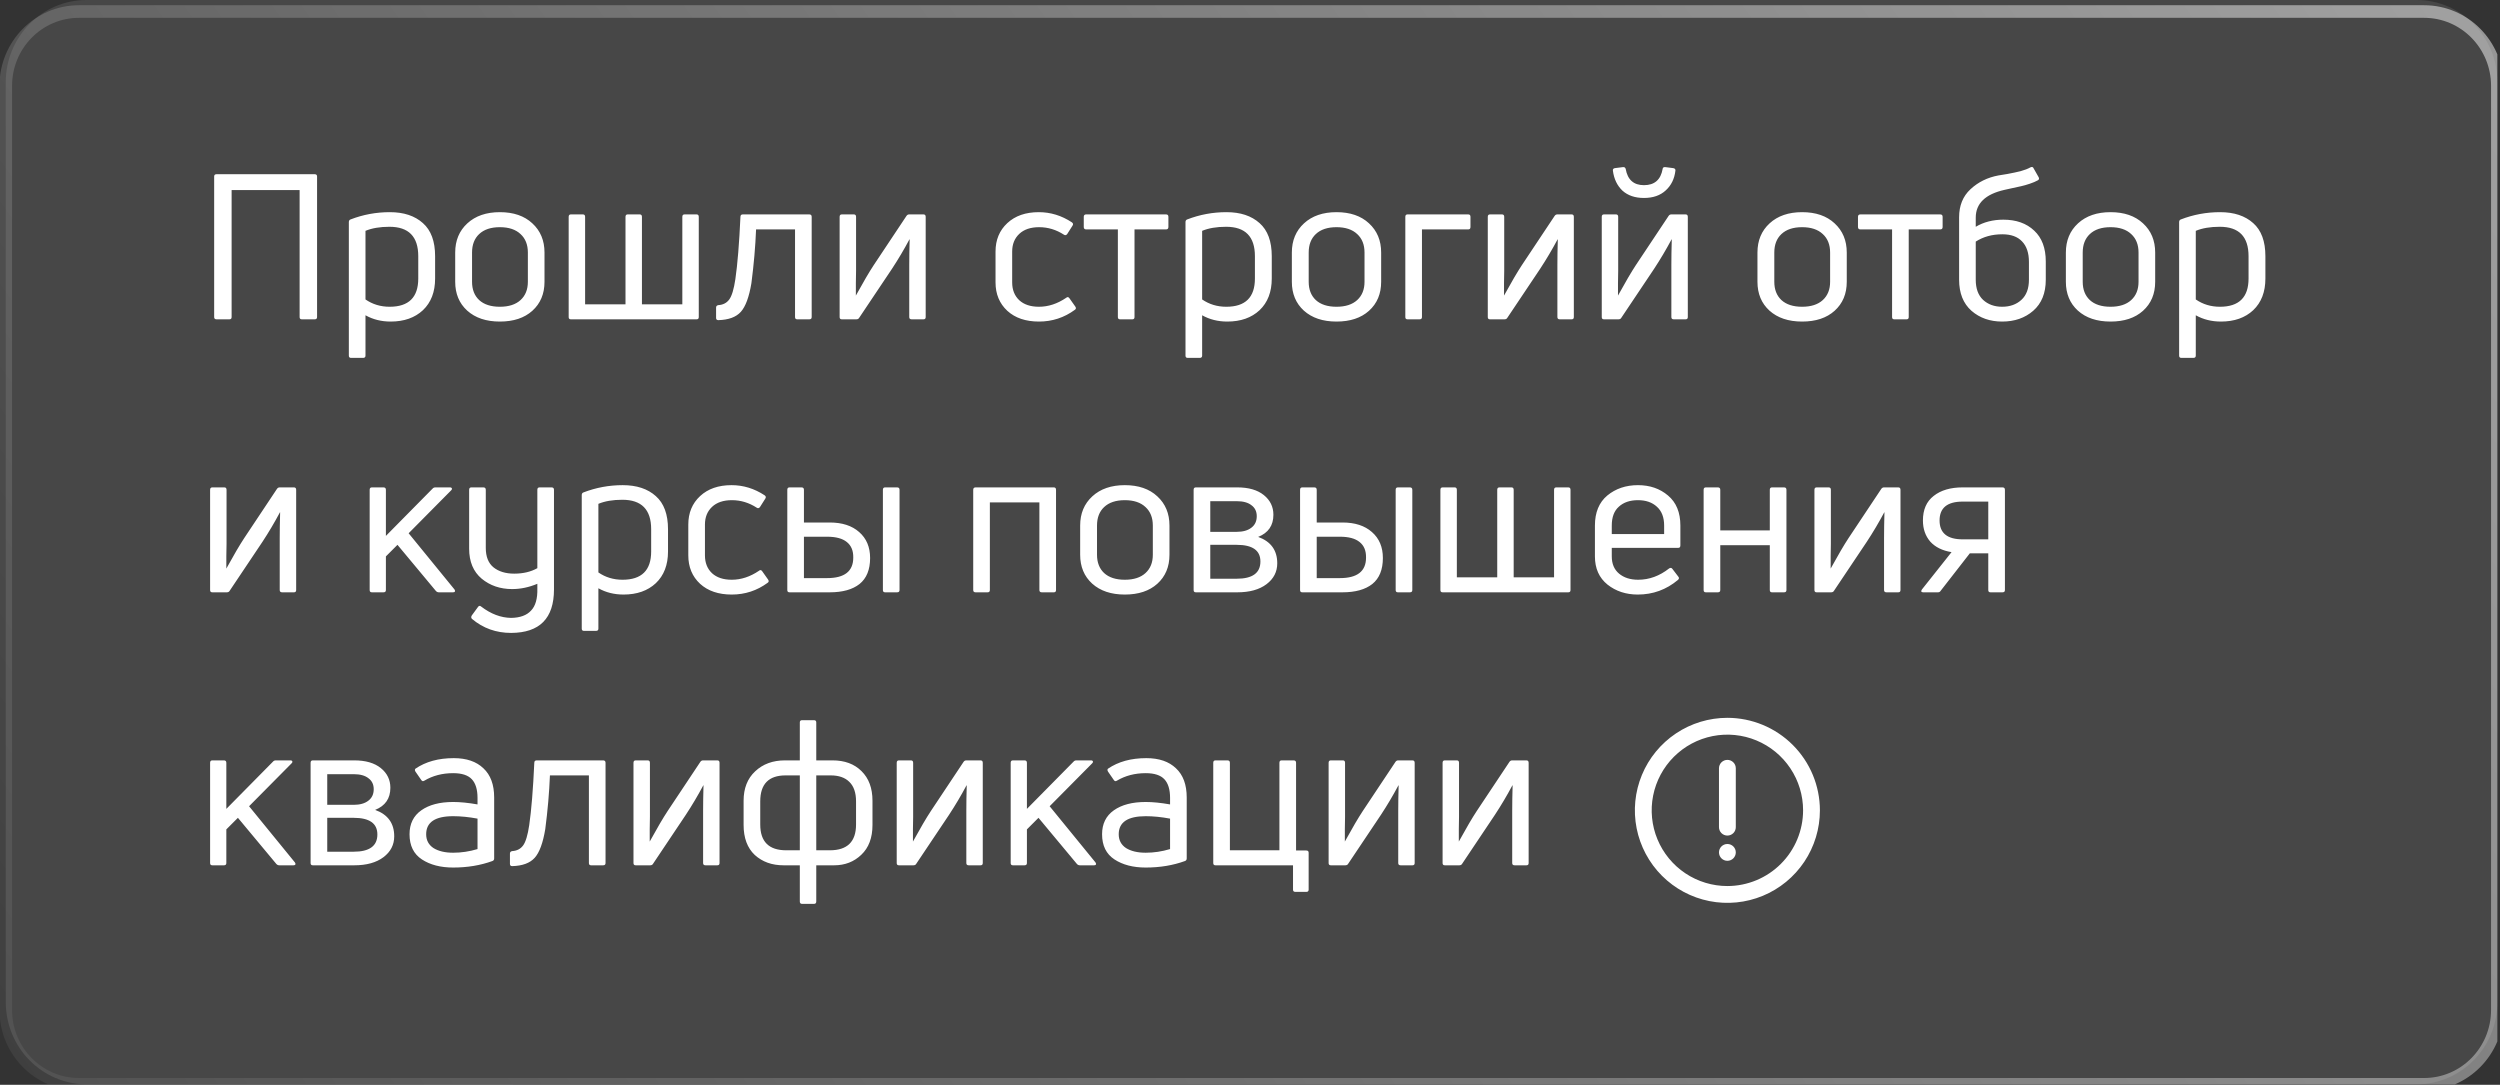 <?xml version="1.0" encoding="UTF-8"?> <svg xmlns="http://www.w3.org/2000/svg" width="348" height="151" viewBox="0 0 348 151" fill="none"><rect x="0" y="0" width="348" height="151" fill="#333333" stroke="none"/> <g clip-path="url(#clip0_438_574)"> <path d="M336.379 0H12.056C5.841 0 0.803 5.123 0.803 11.444V139.491C0.803 145.812 5.841 150.935 12.056 150.935H336.379C342.594 150.935 347.632 145.812 347.632 139.491V11.444C347.632 5.123 342.594 0 336.379 0Z" fill="white" fill-opacity="0.1"></path> <path d="M337.438 1.605H10.997C5.367 1.605 0.803 6.238 0.803 11.952V140.588C0.803 146.302 5.367 150.935 10.997 150.935H337.438C343.068 150.935 347.632 146.302 347.632 140.588V11.952C347.632 6.238 343.068 1.605 337.438 1.605Z" stroke="url(#paint0_linear_438_574)" stroke-width="1.754"></path> <path d="M31.93 44.451H30.15C29.924 44.451 29.811 44.348 29.811 44.14V24.561C29.811 24.354 29.924 24.25 30.15 24.25H43.797C44.023 24.25 44.136 24.354 44.136 24.561V44.14C44.136 44.348 44.023 44.451 43.797 44.451H42.017C41.809 44.451 41.706 44.348 41.706 44.14V26.454H32.241V44.14C32.241 44.348 32.138 44.451 31.93 44.451ZM48.785 30.55C50.537 29.872 52.364 29.533 54.267 29.533C56.207 29.533 57.742 30.042 58.872 31.059C60.002 32.057 60.567 33.593 60.567 35.664V38.772C60.567 40.637 60.002 42.106 58.872 43.18C57.742 44.235 56.244 44.762 54.38 44.762C53.08 44.762 51.912 44.47 50.876 43.886V49.508C50.876 49.716 50.763 49.819 50.537 49.819H48.87C48.663 49.819 48.559 49.716 48.559 49.508V30.918C48.559 30.73 48.635 30.607 48.785 30.55ZM54.238 42.7C56.894 42.7 58.222 41.39 58.222 38.772V35.664C58.222 32.933 56.885 31.568 54.21 31.568C52.892 31.568 51.78 31.756 50.876 32.133V41.682C51.856 42.36 52.976 42.7 54.238 42.7ZM75.795 39.224C75.795 40.901 75.23 42.247 74.1 43.264C72.989 44.263 71.482 44.762 69.58 44.762C67.677 44.762 66.161 44.253 65.031 43.236C63.919 42.219 63.364 40.882 63.364 39.224V35.156C63.364 33.48 63.929 32.123 65.059 31.087C66.189 30.051 67.696 29.533 69.58 29.533C71.482 29.533 72.989 30.051 74.1 31.087C75.23 32.123 75.795 33.48 75.795 35.156V39.224ZM65.709 39.224C65.709 40.298 66.038 41.145 66.698 41.767C67.376 42.389 68.337 42.7 69.58 42.7C70.823 42.7 71.783 42.389 72.461 41.767C73.139 41.145 73.479 40.298 73.479 39.224V35.156C73.479 34.063 73.139 33.206 72.461 32.585C71.783 31.944 70.823 31.624 69.58 31.624C68.337 31.624 67.376 31.944 66.698 32.585C66.038 33.206 65.709 34.063 65.709 35.156V39.224ZM96.958 44.451H79.469C79.262 44.451 79.159 44.348 79.159 44.14V30.183C79.159 29.957 79.262 29.844 79.469 29.844H81.136C81.344 29.844 81.447 29.957 81.447 30.183V42.36H87.07V30.183C87.07 29.957 87.173 29.844 87.38 29.844H89.047C89.254 29.844 89.358 29.957 89.358 30.183V42.36H94.98V30.183C94.98 29.957 95.084 29.844 95.291 29.844H96.958C97.165 29.844 97.269 29.957 97.269 30.183V44.14C97.269 44.348 97.165 44.451 96.958 44.451ZM104.595 39.422C104.275 41.343 103.785 42.671 103.126 43.406C102.467 44.14 101.421 44.526 99.99 44.564C99.782 44.564 99.679 44.461 99.679 44.253V42.812C99.679 42.624 99.782 42.511 99.99 42.473C100.649 42.436 101.157 42.172 101.515 41.682C101.873 41.193 102.156 40.251 102.363 38.857C102.664 36.785 102.9 33.894 103.069 30.183C103.069 29.957 103.182 29.844 103.408 29.844H112.647C112.873 29.844 112.986 29.957 112.986 30.183V44.14C112.986 44.348 112.873 44.451 112.647 44.451H110.98C110.773 44.451 110.669 44.348 110.669 44.14V31.935H105.245C105.151 34.327 104.934 36.823 104.595 39.422ZM119.192 44.451H117.186C116.979 44.451 116.876 44.348 116.876 44.14V30.183C116.876 29.957 116.979 29.844 117.186 29.844H118.853C119.061 29.844 119.164 29.957 119.164 30.183V37.699C119.164 38.019 119.155 38.593 119.136 39.422C119.136 40.232 119.136 40.806 119.136 41.145C120.172 39.262 121.001 37.849 121.622 36.907L126.171 30.07C126.265 29.92 126.397 29.844 126.567 29.844H128.544C128.751 29.844 128.855 29.957 128.855 30.183V44.14C128.855 44.348 128.751 44.451 128.544 44.451H126.906C126.68 44.451 126.567 44.348 126.567 44.14V36.851C126.567 35.853 126.585 34.675 126.623 33.319H126.595C125.841 34.732 125.031 36.098 124.165 37.416L119.588 44.253C119.513 44.385 119.381 44.451 119.192 44.451ZM149.625 43.123C148.137 44.216 146.47 44.762 144.624 44.762C142.778 44.762 141.309 44.263 140.217 43.264C139.124 42.247 138.578 40.929 138.578 39.309V35.015C138.578 33.395 139.124 32.076 140.217 31.059C141.309 30.042 142.769 29.533 144.596 29.533C146.235 29.533 147.77 30.004 149.201 30.946C149.39 31.078 149.418 31.238 149.286 31.426L148.551 32.585C148.419 32.754 148.269 32.783 148.099 32.669C147.026 31.973 145.877 31.624 144.652 31.624C143.466 31.624 142.543 31.935 141.884 32.556C141.224 33.178 140.895 33.997 140.895 35.015V39.309C140.895 40.345 141.224 41.174 141.884 41.795C142.543 42.398 143.456 42.7 144.624 42.7C145.924 42.7 147.186 42.285 148.41 41.456C148.58 41.306 148.73 41.325 148.862 41.513L149.681 42.671C149.813 42.86 149.794 43.01 149.625 43.123ZM157.613 44.451H155.918C155.711 44.451 155.607 44.348 155.607 44.14V31.935H151.199C150.973 31.935 150.86 31.822 150.86 31.596V30.183C150.86 29.957 150.973 29.844 151.199 29.844H162.303C162.529 29.844 162.642 29.957 162.642 30.183V31.596C162.642 31.822 162.529 31.935 162.303 31.935H157.924V44.14C157.924 44.348 157.82 44.451 157.613 44.451ZM165.248 30.55C166.999 29.872 168.826 29.533 170.729 29.533C172.669 29.533 174.204 30.042 175.334 31.059C176.464 32.057 177.029 33.593 177.029 35.664V38.772C177.029 40.637 176.464 42.106 175.334 43.18C174.204 44.235 172.706 44.762 170.842 44.762C169.542 44.762 168.374 44.47 167.338 43.886V49.508C167.338 49.716 167.225 49.819 166.999 49.819H165.332C165.125 49.819 165.021 49.716 165.021 49.508V30.918C165.021 30.73 165.097 30.607 165.248 30.55ZM170.7 42.7C173.356 42.7 174.684 41.39 174.684 38.772V35.664C174.684 32.933 173.347 31.568 170.672 31.568C169.354 31.568 168.242 31.756 167.338 32.133V41.682C168.318 42.36 169.438 42.7 170.7 42.7ZM192.257 39.224C192.257 40.901 191.692 42.247 190.562 43.264C189.451 44.263 187.944 44.762 186.042 44.762C184.139 44.762 182.623 44.253 181.493 43.236C180.382 42.219 179.826 40.882 179.826 39.224V35.156C179.826 33.48 180.391 32.123 181.521 31.087C182.651 30.051 184.158 29.533 186.042 29.533C187.944 29.533 189.451 30.051 190.562 31.087C191.692 32.123 192.257 33.48 192.257 35.156V39.224ZM182.171 39.224C182.171 40.298 182.501 41.145 183.16 41.767C183.838 42.389 184.799 42.7 186.042 42.7C187.285 42.7 188.245 42.389 188.924 41.767C189.602 41.145 189.941 40.298 189.941 39.224V35.156C189.941 34.063 189.602 33.206 188.924 32.585C188.245 31.944 187.285 31.624 186.042 31.624C184.799 31.624 183.838 31.944 183.16 32.585C182.501 33.206 182.171 34.063 182.171 35.156V39.224ZM197.598 44.451H195.931C195.724 44.451 195.621 44.348 195.621 44.14V30.183C195.621 29.957 195.724 29.844 195.931 29.844H204.379C204.586 29.844 204.69 29.957 204.69 30.183V31.596C204.69 31.822 204.586 31.935 204.379 31.935H197.937V44.14C197.937 44.348 197.824 44.451 197.598 44.451ZM209.415 44.451H207.409C207.202 44.451 207.099 44.348 207.099 44.14V30.183C207.099 29.957 207.202 29.844 207.409 29.844H209.076C209.284 29.844 209.387 29.957 209.387 30.183V37.699C209.387 38.019 209.378 38.593 209.359 39.422C209.359 40.232 209.359 40.806 209.359 41.145C210.395 39.262 211.224 37.849 211.845 36.907L216.394 30.07C216.488 29.92 216.62 29.844 216.789 29.844H218.767C218.974 29.844 219.078 29.957 219.078 30.183V44.14C219.078 44.348 218.974 44.451 218.767 44.451H217.129C216.903 44.451 216.789 44.348 216.789 44.14V36.851C216.789 35.853 216.808 34.675 216.846 33.319H216.818C216.064 34.732 215.254 36.098 214.388 37.416L209.811 44.253C209.736 44.385 209.604 44.451 209.415 44.451ZM225.28 44.451H223.274C223.067 44.451 222.964 44.348 222.964 44.14V30.183C222.964 29.957 223.067 29.844 223.274 29.844H224.941C225.148 29.844 225.252 29.957 225.252 30.183V37.699C225.252 38.019 225.243 38.593 225.224 39.422C225.224 40.232 225.224 40.806 225.224 41.145C226.26 39.262 227.088 37.849 227.71 36.907L232.259 30.07C232.353 29.92 232.485 29.844 232.654 29.844H234.632C234.839 29.844 234.943 29.957 234.943 30.183V44.14C234.943 44.348 234.839 44.451 234.632 44.451H232.993C232.767 44.451 232.654 44.348 232.654 44.14V36.851C232.654 35.853 232.673 34.675 232.711 33.319H232.683C231.929 34.732 231.119 36.098 230.253 37.416L225.676 44.253C225.6 44.385 225.469 44.451 225.28 44.451ZM233.219 23.741C233.088 24.89 232.636 25.813 231.863 26.51C231.11 27.207 230.102 27.556 228.84 27.556C227.597 27.556 226.599 27.217 225.845 26.539C225.111 25.842 224.668 24.919 224.517 23.77C224.48 23.563 224.574 23.44 224.8 23.402L225.93 23.261C226.118 23.242 226.241 23.327 226.297 23.515C226.561 25.022 227.409 25.776 228.84 25.776C230.309 25.776 231.176 25.022 231.439 23.515C231.458 23.327 231.581 23.242 231.807 23.261L232.909 23.402C233.135 23.44 233.238 23.553 233.219 23.741ZM257.069 39.224C257.069 40.901 256.504 42.247 255.374 43.264C254.263 44.263 252.756 44.762 250.853 44.762C248.951 44.762 247.435 44.253 246.304 43.236C245.193 42.219 244.638 40.882 244.638 39.224V35.156C244.638 33.48 245.203 32.123 246.333 31.087C247.463 30.051 248.97 29.533 250.853 29.533C252.756 29.533 254.263 30.051 255.374 31.087C256.504 32.123 257.069 33.48 257.069 35.156V39.224ZM246.983 39.224C246.983 40.298 247.312 41.145 247.971 41.767C248.65 42.389 249.61 42.7 250.853 42.7C252.096 42.7 253.057 42.389 253.735 41.767C254.413 41.145 254.752 40.298 254.752 39.224V35.156C254.752 34.063 254.413 33.206 253.735 32.585C253.057 31.944 252.096 31.624 250.853 31.624C249.61 31.624 248.65 31.944 247.971 32.585C247.312 33.206 246.983 34.063 246.983 35.156V39.224ZM265.384 44.451H263.689C263.481 44.451 263.378 44.348 263.378 44.14V31.935H258.97C258.744 31.935 258.631 31.822 258.631 31.596V30.183C258.631 29.957 258.744 29.844 258.97 29.844H270.074C270.3 29.844 270.413 29.957 270.413 30.183V31.596C270.413 31.822 270.3 31.935 270.074 31.935H265.695V44.14C265.695 44.348 265.591 44.451 265.384 44.451ZM275.024 31.568C276.136 30.908 277.417 30.579 278.867 30.579C280.656 30.579 282.088 31.087 283.161 32.105C284.235 33.103 284.772 34.534 284.772 36.399V38.942C284.772 40.806 284.188 42.247 283.02 43.264C281.871 44.263 280.43 44.762 278.697 44.762C277.002 44.762 275.58 44.263 274.431 43.264C273.282 42.247 272.708 40.806 272.708 38.942V30.24C272.708 28.62 273.235 27.32 274.29 26.341C275.363 25.343 276.663 24.702 278.189 24.42C278.283 24.401 278.688 24.335 279.404 24.222C280.119 24.09 280.741 23.958 281.268 23.826C281.815 23.676 282.276 23.497 282.653 23.289C282.86 23.195 283.001 23.242 283.077 23.431L283.783 24.674C283.877 24.862 283.839 25.003 283.67 25.098C283.369 25.267 282.992 25.427 282.54 25.578C282.088 25.729 281.692 25.842 281.353 25.917C281.014 25.992 280.581 26.087 280.054 26.2C279.526 26.312 279.187 26.388 279.036 26.426C276.362 27.028 275.024 28.319 275.024 30.296V31.568ZM278.697 42.7C279.79 42.7 280.685 42.379 281.381 41.739C282.078 41.098 282.427 40.166 282.427 38.942V36.456C282.427 35.212 282.107 34.261 281.466 33.602C280.845 32.943 279.931 32.613 278.726 32.613C277.313 32.613 276.079 32.952 275.024 33.63V38.942C275.024 40.166 275.363 41.098 276.042 41.739C276.738 42.379 277.624 42.7 278.697 42.7ZM300.001 39.224C300.001 40.901 299.436 42.247 298.306 43.264C297.194 44.263 295.687 44.762 293.785 44.762C291.883 44.762 290.366 44.253 289.236 43.236C288.125 42.219 287.569 40.882 287.569 39.224V35.156C287.569 33.48 288.134 32.123 289.265 31.087C290.395 30.051 291.902 29.533 293.785 29.533C295.687 29.533 297.194 30.051 298.306 31.087C299.436 32.123 300.001 33.48 300.001 35.156V39.224ZM289.914 39.224C289.914 40.298 290.244 41.145 290.903 41.767C291.581 42.389 292.542 42.7 293.785 42.7C295.028 42.7 295.989 42.389 296.667 41.767C297.345 41.145 297.684 40.298 297.684 39.224V35.156C297.684 34.063 297.345 33.206 296.667 32.585C295.989 31.944 295.028 31.624 293.785 31.624C292.542 31.624 291.581 31.944 290.903 32.585C290.244 33.206 289.914 34.063 289.914 35.156V39.224ZM303.562 30.55C305.314 29.872 307.141 29.533 309.043 29.533C310.983 29.533 312.518 30.042 313.648 31.059C314.778 32.057 315.343 33.593 315.343 35.664V38.772C315.343 40.637 314.778 42.106 313.648 43.18C312.518 44.235 311.021 44.762 309.156 44.762C307.856 44.762 306.689 44.47 305.653 43.886V49.508C305.653 49.716 305.54 49.819 305.314 49.819H303.647C303.439 49.819 303.336 49.716 303.336 49.508V30.918C303.336 30.73 303.411 30.607 303.562 30.55ZM309.015 42.7C311.671 42.7 312.998 41.39 312.998 38.772V35.664C312.998 32.933 311.661 31.568 308.986 31.568C307.668 31.568 306.557 31.756 305.653 32.133V41.682C306.632 42.36 307.753 42.7 309.015 42.7ZM31.563 82.451H29.557C29.35 82.451 29.246 82.348 29.246 82.14V68.183C29.246 67.957 29.35 67.844 29.557 67.844H31.224C31.431 67.844 31.535 67.957 31.535 68.183V75.699C31.535 76.019 31.525 76.593 31.506 77.422C31.506 78.232 31.506 78.806 31.506 79.145C32.542 77.262 33.371 75.849 33.993 74.907L38.542 68.07C38.636 67.92 38.768 67.844 38.937 67.844H40.915C41.122 67.844 41.226 67.957 41.226 68.183V82.14C41.226 82.348 41.122 82.451 40.915 82.451H39.276C39.05 82.451 38.937 82.348 38.937 82.14V74.851C38.937 73.853 38.956 72.675 38.994 71.319H38.965C38.212 72.732 37.402 74.098 36.536 75.416L31.959 82.253C31.883 82.385 31.751 82.451 31.563 82.451ZM63.069 82.451H61.092C60.922 82.451 60.781 82.385 60.668 82.253L55.328 75.84L53.717 77.45V82.14C53.717 82.348 53.604 82.451 53.378 82.451H51.768C51.561 82.451 51.457 82.348 51.457 82.14V68.183C51.457 67.957 51.561 67.844 51.768 67.844H53.378C53.604 67.844 53.717 67.957 53.717 68.183V74.597L60.216 68.014C60.31 67.901 60.442 67.844 60.611 67.844H62.645C62.777 67.844 62.862 67.891 62.9 67.986C62.937 68.061 62.909 68.146 62.815 68.24L56.882 74.23L63.267 82.056C63.342 82.169 63.361 82.263 63.324 82.338C63.286 82.413 63.201 82.451 63.069 82.451ZM74.798 79.089V68.183C74.798 67.957 74.901 67.844 75.108 67.844H76.775C77.001 67.844 77.114 67.957 77.114 68.183V82.056C77.114 86.068 75.127 88.083 71.153 88.102C69.062 88.102 67.245 87.452 65.7 86.152C65.568 86.02 65.559 85.86 65.672 85.672L66.519 84.514C66.651 84.306 66.802 84.278 66.972 84.429C68.328 85.465 69.721 85.992 71.153 86.011C72.396 85.992 73.319 85.653 73.922 84.994C74.543 84.354 74.835 83.327 74.798 81.914V81.264C73.63 81.754 72.462 81.999 71.294 81.999C69.637 81.999 68.224 81.519 67.056 80.558C65.888 79.579 65.305 78.185 65.305 76.377V68.183C65.305 67.957 65.408 67.844 65.615 67.844H67.282C67.508 67.844 67.621 67.957 67.621 68.183V76.264C67.621 77.488 67.979 78.392 68.695 78.976C69.43 79.56 70.39 79.852 71.577 79.852C72.82 79.852 73.894 79.598 74.798 79.089ZM81.205 68.55C82.957 67.873 84.784 67.533 86.686 67.533C88.626 67.533 90.161 68.042 91.291 69.059C92.421 70.057 92.987 71.593 92.987 73.664V76.772C92.987 78.637 92.421 80.106 91.291 81.18C90.161 82.235 88.664 82.762 86.799 82.762C85.499 82.762 84.332 82.47 83.296 81.886V87.508C83.296 87.716 83.183 87.819 82.957 87.819H81.29C81.082 87.819 80.979 87.716 80.979 87.508V68.918C80.979 68.73 81.054 68.607 81.205 68.55ZM86.658 80.7C89.314 80.7 90.642 79.39 90.642 76.772V73.664C90.642 70.933 89.304 69.568 86.63 69.568C85.311 69.568 84.2 69.756 83.296 70.133V79.682C84.275 80.36 85.396 80.7 86.658 80.7ZM106.859 81.123C105.371 82.216 103.704 82.762 101.858 82.762C100.012 82.762 98.543 82.263 97.45 81.264C96.358 80.247 95.812 78.929 95.812 77.309V73.015C95.812 71.395 96.358 70.076 97.45 69.059C98.543 68.042 100.003 67.533 101.83 67.533C103.468 67.533 105.003 68.004 106.435 68.946C106.623 69.078 106.652 69.238 106.52 69.426L105.785 70.585C105.653 70.754 105.503 70.783 105.333 70.669C104.259 69.973 103.11 69.624 101.886 69.624C100.7 69.624 99.777 69.935 99.117 70.556C98.458 71.178 98.129 71.997 98.129 73.015V77.309C98.129 78.345 98.458 79.174 99.117 79.795C99.777 80.398 100.69 80.7 101.858 80.7C103.158 80.7 104.42 80.285 105.644 79.456C105.813 79.306 105.964 79.325 106.096 79.513L106.915 80.671C107.047 80.86 107.028 81.01 106.859 81.123ZM115.497 82.451H109.902C109.695 82.451 109.592 82.348 109.592 82.14V68.183C109.592 67.957 109.695 67.844 109.902 67.844H111.569C111.795 67.844 111.908 67.957 111.908 68.183V72.732H115.497C117.229 72.732 118.595 73.175 119.593 74.06C120.61 74.945 121.119 76.151 121.119 77.676C121.119 79.296 120.629 80.502 119.65 81.293C118.67 82.065 117.286 82.451 115.497 82.451ZM111.908 74.71V80.473H115.129C117.559 80.473 118.774 79.522 118.774 77.62C118.793 76.659 118.491 75.934 117.87 75.444C117.267 74.955 116.354 74.71 115.129 74.71H111.908ZM124.877 82.451H123.21C123.002 82.451 122.899 82.348 122.899 82.14V68.183C122.899 67.957 123.002 67.844 123.21 67.844H124.877C125.103 67.844 125.216 67.957 125.216 68.183V82.14C125.216 82.348 125.103 82.451 124.877 82.451ZM135.811 67.844H146.689C146.896 67.844 146.999 67.957 146.999 68.183V82.14C146.999 82.348 146.896 82.451 146.689 82.451H145.022C144.796 82.451 144.683 82.348 144.683 82.14V69.935H137.789V82.14C137.789 82.348 137.685 82.451 137.478 82.451H135.811C135.585 82.451 135.472 82.348 135.472 82.14V68.183C135.472 67.957 135.585 67.844 135.811 67.844ZM162.79 77.224C162.79 78.901 162.225 80.247 161.095 81.264C159.984 82.263 158.477 82.762 156.574 82.762C154.672 82.762 153.156 82.253 152.026 81.236C150.914 80.219 150.359 78.882 150.359 77.224V73.156C150.359 71.48 150.924 70.123 152.054 69.087C153.184 68.051 154.691 67.533 156.574 67.533C158.477 67.533 159.984 68.051 161.095 69.087C162.225 70.123 162.79 71.48 162.79 73.156V77.224ZM152.704 77.224C152.704 78.298 153.033 79.145 153.693 79.767C154.371 80.389 155.331 80.7 156.574 80.7C157.818 80.7 158.778 80.389 159.456 79.767C160.134 79.145 160.473 78.298 160.473 77.224V73.156C160.473 72.063 160.134 71.206 159.456 70.585C158.778 69.944 157.818 69.624 156.574 69.624C155.331 69.624 154.371 69.944 153.693 70.585C153.033 71.206 152.704 72.063 152.704 73.156V77.224ZM172.228 82.451H166.464C166.257 82.451 166.153 82.348 166.153 82.14V68.183C166.153 67.957 166.257 67.844 166.464 67.844H172.228C173.81 67.844 175.044 68.202 175.929 68.918C176.814 69.634 177.257 70.547 177.257 71.658C177.257 73.146 176.551 74.173 175.138 74.738C176.908 75.378 177.794 76.603 177.794 78.411C177.794 79.598 177.295 80.568 176.296 81.321C175.298 82.075 173.942 82.451 172.228 82.451ZM168.47 69.765V74.032H172.143C173.01 74.032 173.688 73.843 174.177 73.467C174.686 73.09 174.94 72.553 174.94 71.856C174.94 71.197 174.695 70.688 174.206 70.331C173.735 69.954 173.047 69.765 172.143 69.765H168.47ZM168.47 75.84V80.558H172.143C174.347 80.558 175.449 79.758 175.449 78.157C175.449 76.612 174.347 75.84 172.143 75.84H168.47ZM186.875 82.451H181.281C181.073 82.451 180.97 82.348 180.97 82.14V68.183C180.97 67.957 181.073 67.844 181.281 67.844H182.948C183.174 67.844 183.287 67.957 183.287 68.183V72.732H186.875C188.608 72.732 189.973 73.175 190.971 74.06C191.989 74.945 192.497 76.151 192.497 77.676C192.497 79.296 192.007 80.502 191.028 81.293C190.049 82.065 188.664 82.451 186.875 82.451ZM183.287 74.71V80.473H186.507C188.937 80.473 190.152 79.522 190.152 77.62C190.171 76.659 189.87 75.934 189.248 75.444C188.645 74.955 187.732 74.71 186.507 74.71H183.287ZM196.255 82.451H194.588C194.381 82.451 194.277 82.348 194.277 82.14V68.183C194.277 67.957 194.381 67.844 194.588 67.844H196.255C196.481 67.844 196.594 67.957 196.594 68.183V82.14C196.594 82.348 196.481 82.451 196.255 82.451ZM218.304 82.451H200.815C200.608 82.451 200.504 82.348 200.504 82.14V68.183C200.504 67.957 200.608 67.844 200.815 67.844H202.482C202.689 67.844 202.793 67.957 202.793 68.183V80.36H208.415V68.183C208.415 67.957 208.519 67.844 208.726 67.844H210.393C210.6 67.844 210.704 67.957 210.704 68.183V80.36H216.326V68.183C216.326 67.957 216.43 67.844 216.637 67.844H218.304C218.511 67.844 218.615 67.957 218.615 68.183V82.14C218.615 82.348 218.511 82.451 218.304 82.451ZM233.908 73.156V75.925C233.908 76.151 233.805 76.264 233.597 76.264H224.359V77.45C224.359 78.486 224.698 79.287 225.376 79.852C226.054 80.417 226.939 80.7 228.031 80.7C229.576 80.7 231.017 80.172 232.354 79.117C232.543 79.004 232.693 79.032 232.806 79.202L233.626 80.276C233.757 80.426 233.739 80.577 233.569 80.728C231.949 82.084 230.085 82.762 227.975 82.762C226.336 82.762 224.933 82.3 223.765 81.377C222.597 80.436 222.013 79.127 222.013 77.45V73.156C222.013 71.329 222.588 69.935 223.737 68.974C224.905 68.014 226.327 67.533 228.003 67.533C229.661 67.533 231.055 68.014 232.185 68.974C233.334 69.935 233.908 71.329 233.908 73.156ZM231.648 73.156C231.648 72.007 231.309 71.131 230.631 70.528C229.972 69.925 229.096 69.624 228.003 69.624C226.892 69.624 226.007 69.925 225.347 70.528C224.688 71.112 224.359 71.988 224.359 73.156V74.343H231.648V73.156ZM239.123 82.451H237.456C237.249 82.451 237.145 82.348 237.145 82.14V68.183C237.145 67.957 237.249 67.844 237.456 67.844H239.123C239.349 67.844 239.462 67.957 239.462 68.183V73.834H246.356V68.183C246.356 67.957 246.46 67.844 246.667 67.844H248.334C248.56 67.844 248.673 67.957 248.673 68.183V82.14C248.673 82.348 248.56 82.451 248.334 82.451H246.667C246.46 82.451 246.356 82.348 246.356 82.14V75.896H239.462V82.14C239.462 82.348 239.349 82.451 239.123 82.451ZM254.886 82.451H252.88C252.672 82.451 252.569 82.348 252.569 82.14V68.183C252.569 67.957 252.672 67.844 252.88 67.844H254.547C254.754 67.844 254.857 67.957 254.857 68.183V75.699C254.857 76.019 254.848 76.593 254.829 77.422C254.829 78.232 254.829 78.806 254.829 79.145C255.865 77.262 256.694 75.849 257.315 74.907L261.864 68.07C261.958 67.92 262.09 67.844 262.26 67.844H264.237C264.445 67.844 264.548 67.957 264.548 68.183V82.14C264.548 82.348 264.445 82.451 264.237 82.451H262.599C262.373 82.451 262.26 82.348 262.26 82.14V74.851C262.26 73.853 262.278 72.675 262.316 71.319H262.288C261.534 72.732 260.725 74.098 259.858 75.416L255.281 82.253C255.206 82.385 255.074 82.451 254.886 82.451ZM269.762 82.451H267.699C267.567 82.451 267.482 82.413 267.445 82.338C267.426 82.263 267.454 82.169 267.53 82.056L271.655 76.857C270.374 76.65 269.385 76.16 268.688 75.388C268.01 74.597 267.671 73.617 267.671 72.45C267.671 70.943 268.17 69.803 269.168 69.031C270.167 68.24 271.513 67.844 273.208 67.844H278.746C278.972 67.844 279.085 67.957 279.085 68.183V82.14C279.085 82.348 278.972 82.451 278.746 82.451H277.079C276.872 82.451 276.768 82.348 276.768 82.14V77.026H274.197L270.129 82.253C270.054 82.385 269.931 82.451 269.762 82.451ZM273.208 69.822C271.061 69.822 269.988 70.698 269.988 72.45C269.988 74.201 271.061 75.077 273.208 75.077H276.768V69.822H273.208ZM40.858 120.451H38.881C38.711 120.451 38.57 120.385 38.457 120.253L33.117 113.84L31.506 115.45V120.14C31.506 120.348 31.393 120.451 31.168 120.451H29.557C29.35 120.451 29.246 120.348 29.246 120.14V106.183C29.246 105.957 29.35 105.844 29.557 105.844H31.168C31.393 105.844 31.506 105.957 31.506 106.183V112.597L38.005 106.014C38.099 105.901 38.231 105.844 38.4 105.844H40.434C40.566 105.844 40.651 105.891 40.689 105.985C40.727 106.061 40.698 106.146 40.604 106.24L34.671 112.229L41.056 120.056C41.132 120.169 41.15 120.263 41.113 120.338C41.075 120.414 40.99 120.451 40.858 120.451ZM49.309 120.451H43.546C43.339 120.451 43.235 120.348 43.235 120.14V106.183C43.235 105.957 43.339 105.844 43.546 105.844H49.309C50.892 105.844 52.125 106.202 53.011 106.918C53.896 107.634 54.339 108.547 54.339 109.658C54.339 111.146 53.632 112.173 52.219 112.738C53.99 113.378 54.875 114.603 54.875 116.411C54.875 117.598 54.376 118.568 53.378 119.321C52.38 120.074 51.023 120.451 49.309 120.451ZM45.552 107.765V112.032H49.225C50.091 112.032 50.769 111.843 51.259 111.467C51.767 111.09 52.022 110.553 52.022 109.856C52.022 109.197 51.777 108.688 51.287 108.331C50.816 107.954 50.129 107.765 49.225 107.765H45.552ZM45.552 113.84V118.558H49.225C51.428 118.558 52.53 117.758 52.53 116.157C52.53 114.612 51.428 113.84 49.225 113.84H45.552ZM57.825 107.003C59.257 106.023 61.037 105.533 63.165 105.533C64.936 105.533 66.311 106.004 67.29 106.946C68.288 107.869 68.788 109.225 68.788 111.015V119.491C68.788 119.679 68.703 119.801 68.533 119.858C66.876 120.461 65.058 120.762 63.081 120.762C61.329 120.762 59.878 120.385 58.729 119.632C57.581 118.878 57.006 117.711 57.006 116.128C57.006 114.678 57.552 113.567 58.645 112.795C59.737 112.022 61.216 111.636 63.081 111.636C64.06 111.636 65.19 111.749 66.471 111.975V111.071C66.471 109.903 66.207 109.037 65.68 108.472C65.152 107.907 64.286 107.624 63.081 107.624C61.574 107.624 60.236 107.973 59.069 108.67C58.899 108.783 58.758 108.754 58.645 108.585L57.825 107.398C57.731 107.229 57.731 107.097 57.825 107.003ZM59.323 116.128C59.323 116.957 59.662 117.598 60.34 118.05C61.037 118.483 61.95 118.699 63.081 118.699C64.211 118.699 65.341 118.53 66.471 118.191V113.953C65.265 113.727 64.135 113.614 63.081 113.614C60.575 113.614 59.323 114.452 59.323 116.128ZM75.9 115.422C75.58 117.343 75.09 118.671 74.431 119.406C73.772 120.14 72.726 120.527 71.295 120.564C71.088 120.564 70.984 120.461 70.984 120.253V118.812C70.984 118.624 71.088 118.511 71.295 118.473C71.954 118.436 72.463 118.172 72.821 117.682C73.178 117.193 73.461 116.251 73.668 114.857C73.969 112.785 74.205 109.894 74.374 106.183C74.374 105.957 74.487 105.844 74.713 105.844H83.952C84.178 105.844 84.291 105.957 84.291 106.183V120.14C84.291 120.348 84.178 120.451 83.952 120.451H82.285C82.078 120.451 81.975 120.348 81.975 120.14V107.935H76.55C76.456 110.327 76.239 112.823 75.9 115.422ZM90.498 120.451H88.492C88.284 120.451 88.181 120.348 88.181 120.14V106.183C88.181 105.957 88.284 105.844 88.492 105.844H90.159C90.366 105.844 90.469 105.957 90.469 106.183V113.699C90.469 114.019 90.46 114.593 90.441 115.422C90.441 116.232 90.441 116.806 90.441 117.146C91.477 115.262 92.306 113.849 92.927 112.908L97.476 106.07C97.57 105.92 97.702 105.844 97.872 105.844H99.85C100.057 105.844 100.16 105.957 100.16 106.183V120.14C100.16 120.348 100.057 120.451 99.85 120.451H98.211C97.985 120.451 97.872 120.348 97.872 120.14V112.851C97.872 111.853 97.891 110.676 97.928 109.319H97.9C97.147 110.732 96.337 112.098 95.47 113.416L90.893 120.253C90.818 120.385 90.686 120.451 90.498 120.451ZM113.313 125.819H111.646C111.439 125.819 111.335 125.706 111.335 125.48V120.451H109.075C107.455 120.451 106.118 119.971 105.063 119.01C104.027 118.031 103.509 116.637 103.509 114.829V111.467C103.509 109.734 104.046 108.368 105.119 107.37C106.193 106.353 107.577 105.844 109.273 105.844H111.335V100.561C111.335 100.354 111.439 100.25 111.646 100.25H113.313C113.52 100.25 113.624 100.354 113.624 100.561V105.844H115.884C117.579 105.844 118.926 106.343 119.924 107.342C120.941 108.34 121.45 109.715 121.45 111.467V114.829C121.45 116.618 120.932 118.003 119.896 118.982C118.879 119.961 117.617 120.451 116.11 120.451H113.624V125.48C113.624 125.706 113.52 125.819 113.313 125.819ZM105.826 114.772C105.826 117.164 107.031 118.36 109.442 118.36H111.335V107.935H109.357C107.003 107.935 105.826 109.14 105.826 111.551V114.772ZM113.624 118.36H115.517C117.946 118.36 119.161 117.164 119.161 114.772V111.551C119.161 110.346 118.85 109.442 118.229 108.839C117.626 108.236 116.76 107.935 115.63 107.935H113.624V118.36ZM127.139 120.451H125.133C124.925 120.451 124.822 120.348 124.822 120.14V106.183C124.822 105.957 124.925 105.844 125.133 105.844H126.8C127.007 105.844 127.11 105.957 127.11 106.183V113.699C127.11 114.019 127.101 114.593 127.082 115.422C127.082 116.232 127.082 116.806 127.082 117.146C128.118 115.262 128.947 113.849 129.568 112.908L134.117 106.07C134.211 105.92 134.343 105.844 134.513 105.844H136.49C136.698 105.844 136.801 105.957 136.801 106.183V120.14C136.801 120.348 136.698 120.451 136.49 120.451H134.852C134.626 120.451 134.513 120.348 134.513 120.14V112.851C134.513 111.853 134.532 110.676 134.569 109.319H134.541C133.788 110.732 132.978 112.098 132.111 113.416L127.534 120.253C127.459 120.385 127.327 120.451 127.139 120.451ZM152.299 120.451H150.321C150.152 120.451 150.01 120.385 149.897 120.253L144.557 113.84L142.947 115.45V120.14C142.947 120.348 142.834 120.451 142.608 120.451H140.998C140.79 120.451 140.687 120.348 140.687 120.14V106.183C140.687 105.957 140.79 105.844 140.998 105.844H142.608C142.834 105.844 142.947 105.957 142.947 106.183V112.597L149.445 106.014C149.539 105.901 149.671 105.844 149.841 105.844H151.875C152.007 105.844 152.092 105.891 152.129 105.985C152.167 106.061 152.139 106.146 152.045 106.24L146.111 112.229L152.497 120.056C152.572 120.169 152.591 120.263 152.553 120.338C152.515 120.414 152.431 120.451 152.299 120.451ZM154.229 107.003C155.66 106.023 157.44 105.533 159.569 105.533C161.339 105.533 162.714 106.004 163.694 106.946C164.692 107.869 165.191 109.225 165.191 111.015V119.491C165.191 119.679 165.106 119.801 164.937 119.858C163.279 120.461 161.462 120.762 159.484 120.762C157.732 120.762 156.282 120.385 155.133 119.632C153.984 118.878 153.409 117.711 153.409 116.128C153.409 114.678 153.956 113.567 155.048 112.795C156.141 112.022 157.619 111.636 159.484 111.636C160.463 111.636 161.593 111.749 162.874 111.975V111.071C162.874 109.903 162.611 109.037 162.083 108.472C161.556 107.907 160.689 107.624 159.484 107.624C157.977 107.624 156.64 107.973 155.472 108.67C155.302 108.783 155.161 108.754 155.048 108.585L154.229 107.398C154.135 107.229 154.135 107.097 154.229 107.003ZM155.726 116.128C155.726 116.957 156.065 117.598 156.743 118.05C157.44 118.483 158.354 118.699 159.484 118.699C160.614 118.699 161.744 118.53 162.874 118.191V113.953C161.669 113.727 160.539 113.614 159.484 113.614C156.979 113.614 155.726 114.452 155.726 116.128ZM181.825 124.152H180.327C180.101 124.152 179.988 124.049 179.988 123.842V120.451H169.196C168.988 120.451 168.885 120.348 168.885 120.14V106.183C168.885 105.957 168.988 105.844 169.196 105.844H170.863C171.089 105.844 171.202 105.957 171.202 106.183V118.36H178.095V106.183C178.095 105.957 178.199 105.844 178.406 105.844H180.073C180.299 105.844 180.412 105.957 180.412 106.183V118.389H181.825C182.051 118.389 182.164 118.492 182.164 118.699V123.842C182.164 124.049 182.051 124.152 181.825 124.152ZM187.26 120.451H185.254C185.047 120.451 184.943 120.348 184.943 120.14V106.183C184.943 105.957 185.047 105.844 185.254 105.844H186.921C187.128 105.844 187.231 105.957 187.231 106.183V113.699C187.231 114.019 187.222 114.593 187.203 115.422C187.203 116.232 187.203 116.806 187.203 117.146C188.239 115.262 189.068 113.849 189.689 112.908L194.238 106.07C194.332 105.92 194.464 105.844 194.634 105.844H196.612C196.819 105.844 196.922 105.957 196.922 106.183V120.14C196.922 120.348 196.819 120.451 196.612 120.451H194.973C194.747 120.451 194.634 120.348 194.634 120.14V112.851C194.634 111.853 194.653 110.676 194.69 109.319H194.662C193.909 110.732 193.099 112.098 192.232 113.416L187.655 120.253C187.58 120.385 187.448 120.451 187.26 120.451ZM203.125 120.451H201.119C200.911 120.451 200.808 120.348 200.808 120.14V106.183C200.808 105.957 200.911 105.844 201.119 105.844H202.786C202.993 105.844 203.096 105.957 203.096 106.183V113.699C203.096 114.019 203.087 114.593 203.068 115.422C203.068 116.232 203.068 116.806 203.068 117.146C204.104 115.262 204.933 113.849 205.554 112.908L210.103 106.07C210.197 105.92 210.329 105.844 210.499 105.844H212.476C212.684 105.844 212.787 105.957 212.787 106.183V120.14C212.787 120.348 212.684 120.451 212.476 120.451H210.838C210.612 120.451 210.499 120.348 210.499 120.14V112.851C210.499 111.853 210.518 110.676 210.555 109.319H210.527C209.774 110.732 208.964 112.098 208.097 113.416L203.52 120.253C203.445 120.385 203.313 120.451 203.125 120.451Z" fill="white"></path> <path d="M240.452 99.921C237.905 99.921 235.415 100.676 233.297 102.091C231.179 103.507 229.528 105.518 228.554 107.871C227.579 110.225 227.324 112.814 227.821 115.312C228.318 117.811 229.544 120.106 231.345 121.907C233.147 123.708 235.441 124.934 237.94 125.431C240.438 125.928 243.027 125.673 245.381 124.699C247.734 123.724 249.746 122.073 251.161 119.955C252.576 117.837 253.331 115.347 253.331 112.8C253.327 109.385 251.969 106.112 249.555 103.698C247.14 101.283 243.867 99.925 240.452 99.921V99.921ZM240.452 123.337C238.368 123.337 236.331 122.719 234.598 121.561C232.865 120.404 231.515 118.758 230.717 116.832C229.919 114.907 229.711 112.788 230.117 110.744C230.524 108.7 231.528 106.823 233.001 105.349C234.475 103.875 236.352 102.872 238.396 102.465C240.441 102.058 242.559 102.267 244.485 103.065C246.41 103.862 248.056 105.213 249.214 106.946C250.372 108.679 250.99 110.716 250.99 112.8C250.986 115.594 249.875 118.272 247.899 120.247C245.924 122.223 243.246 123.334 240.452 123.337V123.337Z" fill="white"></path> <path d="M240.452 105.775C240.142 105.775 239.844 105.898 239.624 106.118C239.405 106.337 239.281 106.635 239.281 106.946V115.141C239.281 115.452 239.405 115.75 239.624 115.969C239.844 116.189 240.142 116.312 240.452 116.312C240.763 116.312 241.061 116.189 241.28 115.969C241.5 115.75 241.623 115.452 241.623 115.141V106.946C241.623 106.635 241.5 106.337 241.28 106.118C241.061 105.898 240.763 105.775 240.452 105.775Z" fill="white"></path> <path d="M240.452 119.825C241.099 119.825 241.623 119.3 241.623 118.654C241.623 118.007 241.099 117.483 240.452 117.483C239.806 117.483 239.281 118.007 239.281 118.654C239.281 119.3 239.806 119.825 240.452 119.825Z" fill="white"></path> </g> <defs> <linearGradient id="paint0_linear_438_574" x1="367.466" y1="0.456" x2="14.65" y2="252.23" gradientUnits="userSpaceOnUse"> <stop stop-color="white" stop-opacity="0.51"></stop> <stop offset="1" stop-color="white" stop-opacity="0"></stop> </linearGradient> <clipPath id="clip0_438_574"> <rect width="347.632" height="150.935" fill="white"></rect> </clipPath> </defs> </svg> 